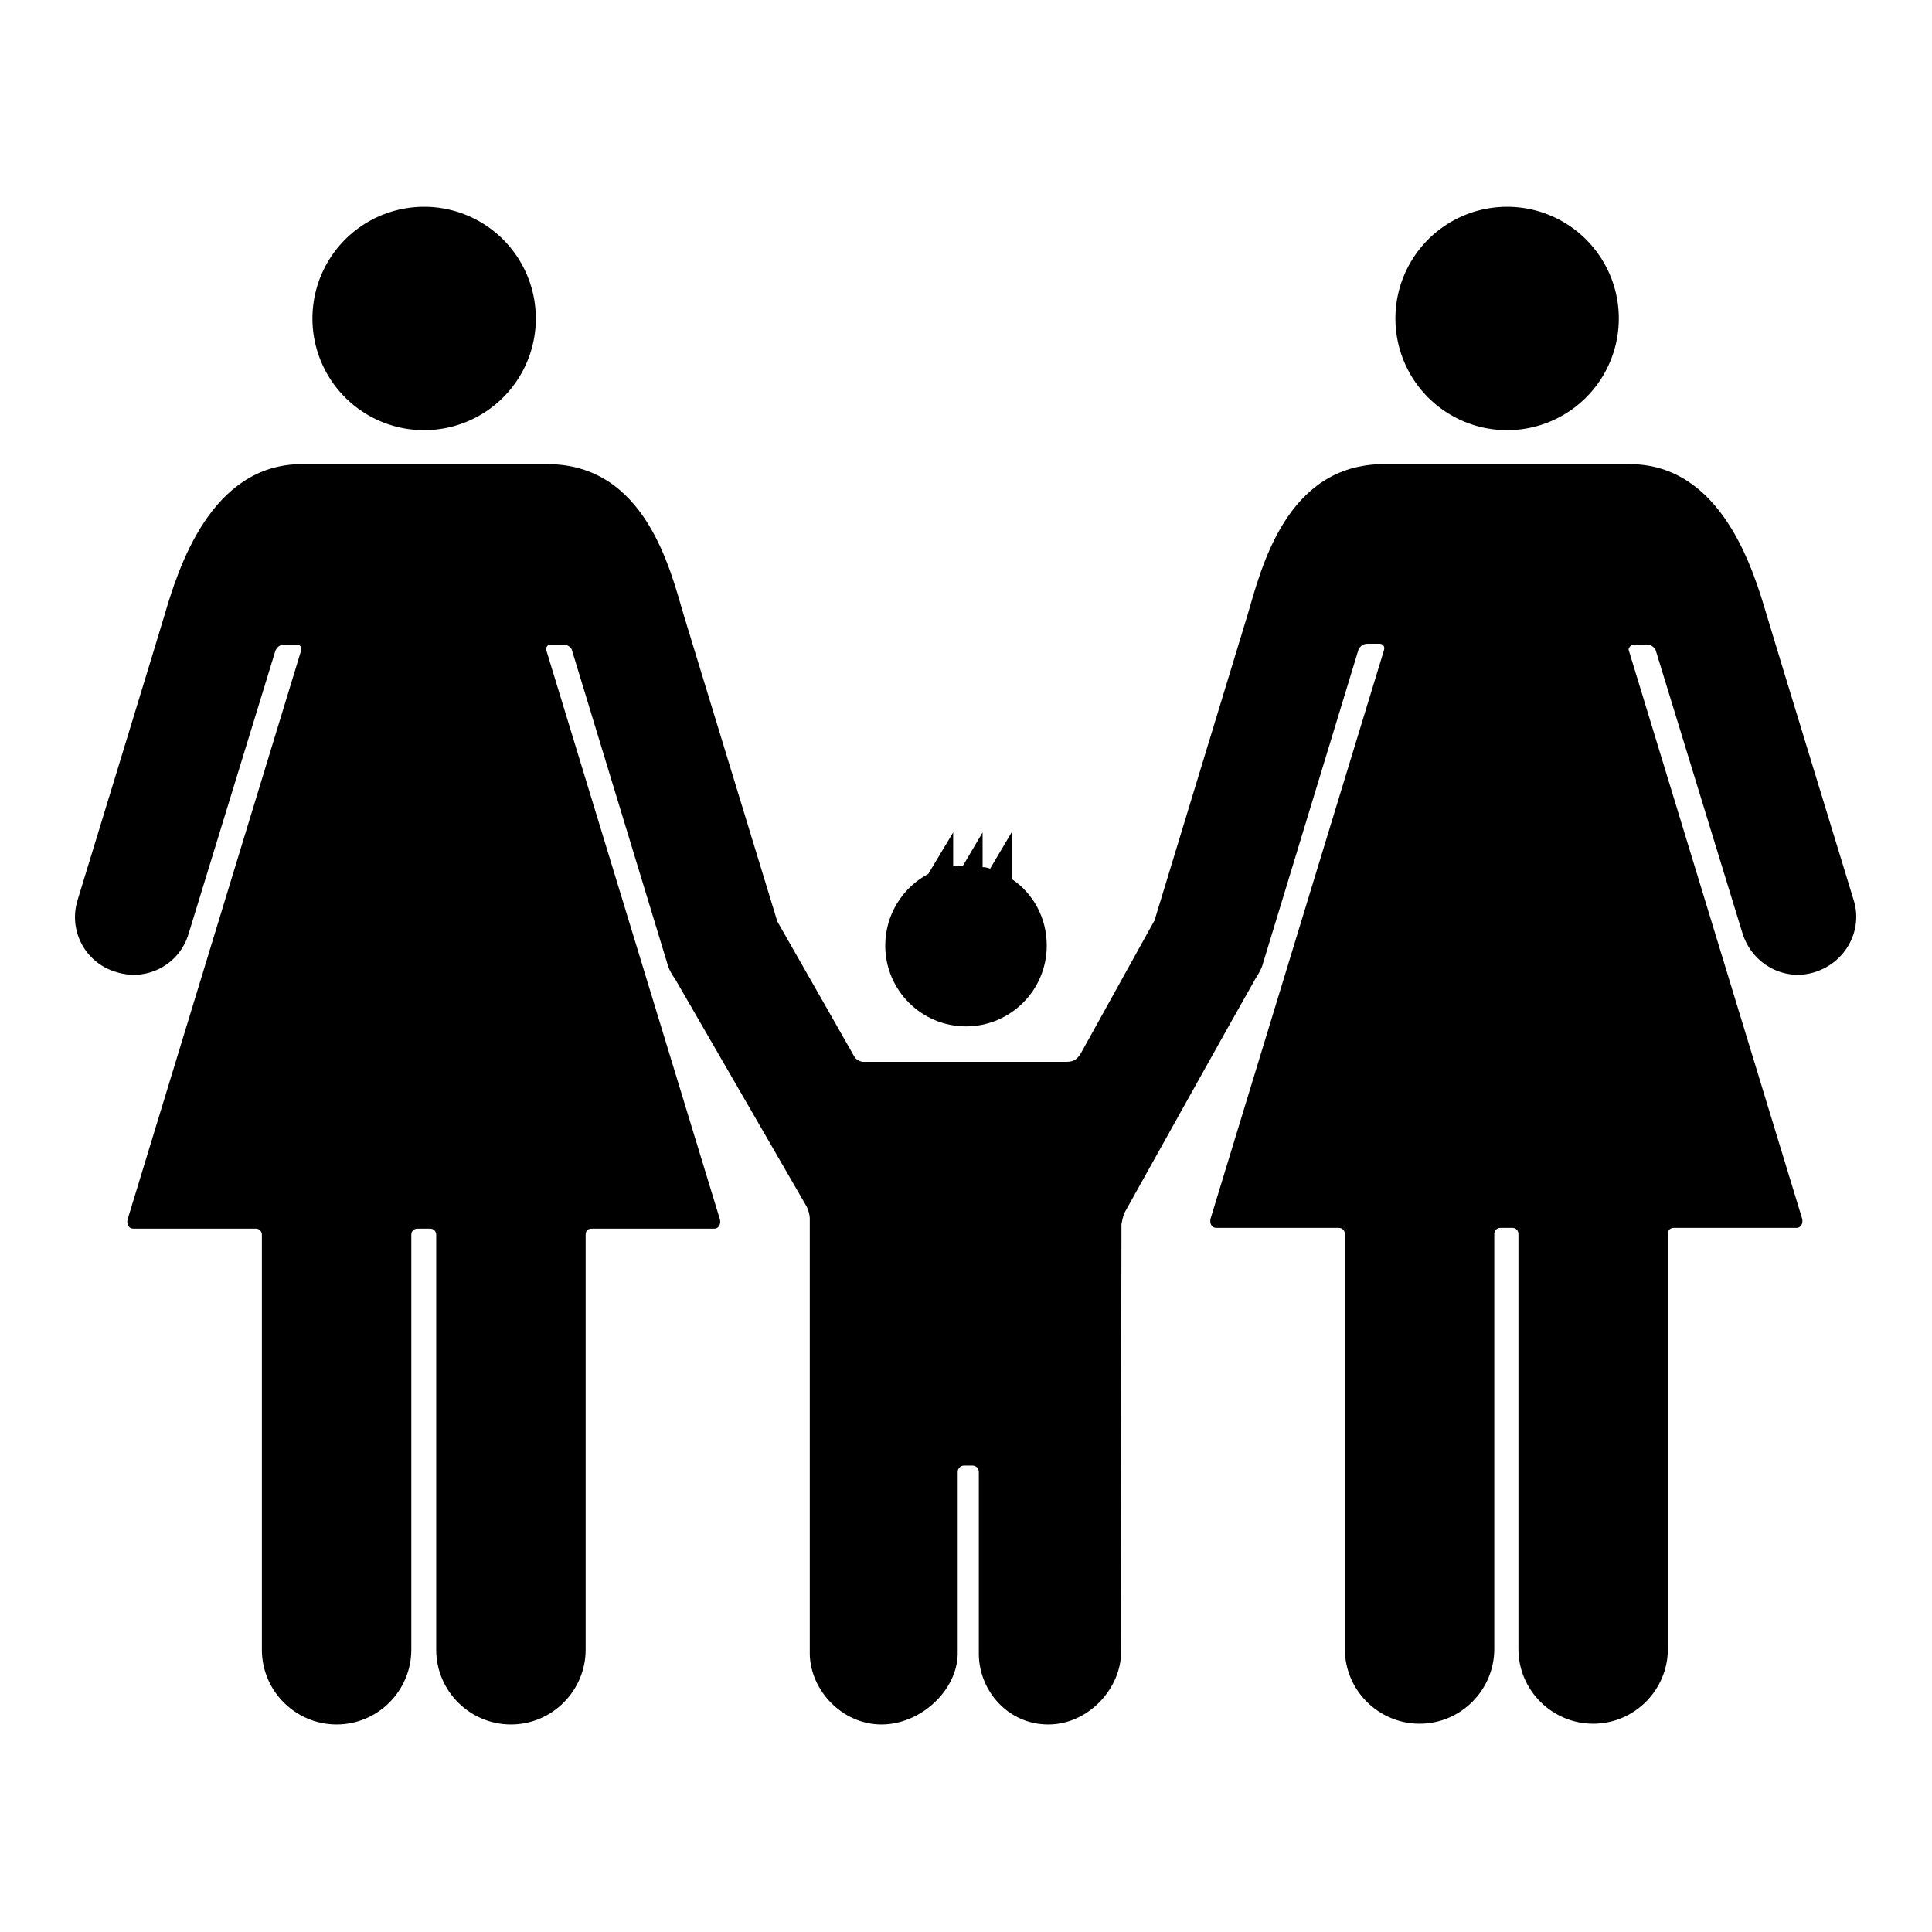 <?xml version="1.0" encoding="utf-8"?>
<!-- Svg Vector Icons : http://www.onlinewebfonts.com/icon -->
<!DOCTYPE svg PUBLIC "-//W3C//DTD SVG 1.1//EN" "http://www.w3.org/Graphics/SVG/1.1/DTD/svg11.dtd">
<svg version="1.1" xmlns="http://www.w3.org/2000/svg" xmlns:xlink="http://www.w3.org/1999/xlink" x="0px" y="0px" viewBox="0 0 256 256" enable-background="new 0 0 256 256" xml:space="preserve">
<g><g><g><g><path fill="#000000" d="M41.4 42.2a14.8 14.8 0 1 0 29.6 0a14.8 14.8 0 1 0 -29.6 0z"/><path fill="#000000" d="M216.6,85.4L216.6,85.4c0,0,1.5,0,1.6,0c0.8,0,1.2,0.7,1.2,0.8l11.5,37.5c1.3,4.1,5.6,6.4,9.6,5.1c4.1-1.3,6.4-5.6,5.1-9.6c0,0-11.5-37.6-11.5-37.7c-1.8-6.1-6-20-18.2-20h-32.5c-13,0-16.3,13.9-18.1,20c0,0-10.3,33.8-12.3,40.4c0,0,0,0.1-0.1,0.2l-9.7,17.5c-0.5,0.8-1,1.1-1.9,1.1h-26.9c-0.4,0-1-0.3-1.2-0.7c0,0-8.7-15.3-10.2-17.9c-1.9-6.2-12.4-40.6-12.4-40.6c-1.8-6.1-5.1-20-18.1-20H40c-12.1,0-16.4,13.9-18.2,20c0,0.1-11.5,37.7-11.5,37.7c-1.3,4.1,1,8.4,5.1,9.6c4.1,1.3,8.4-1,9.6-5.1l11.5-37.5c0.1-0.2,0.4-0.8,1.2-0.8c0.1,0,1.6,0,1.6,0l0,0c0.5,0,0.7,0.4,0.6,0.8l-23,75.4c-0.1,0.4,0,1.2,0.8,1.2h16.2c0.5,0,0.8,0.4,0.8,0.8c0,0,0,54.9,0,55c0,5.5,4.5,9.9,9.9,9.9c5.5,0,9.9-4.5,9.9-9.9v-55c0-0.5,0.4-0.8,0.8-0.8h0H57h0c0.5,0,0.8,0.4,0.8,0.8v55c0,5.5,4.5,9.9,9.9,9.9c5.5,0,9.9-4.5,9.9-9.9c0,0,0-55,0-55c0-0.5,0.3-0.8,0.8-0.8h16.2c0.8,0,0.9-0.8,0.8-1.2l-23-75.4c-0.1-0.4,0.1-0.8,0.6-0.8l0,0c0,0,1.5,0,1.6,0c0.8,0,1.2,0.6,1.2,0.8l12.6,41.4c0.2,0.8,0.6,1.5,1.1,2.2l17.4,30.1c0.2,0.4,0.4,1.1,0.4,1.5v57.8c0.1,4.8,4.3,9.3,9.5,9.3s10-4.5,10.1-9.3V195c0-0.4,0.4-0.8,0.8-0.8h1.2c0.4,0,0.8,0.4,0.8,0.8v24.3c0.1,4.8,3.9,9.2,9.2,9.2c5,0,9.1-4.2,9.6-8.7c0-0.4,0.1-57.6,0.1-57.6s0.2-1.1,0.4-1.5c0,0,15.1-27.1,17.4-31.1c0.4-0.6,0.8-1.3,1-2.1l12.6-41.4c0.1-0.2,0.4-0.8,1.2-0.8c0.1,0,1.6,0,1.6,0l0,0c0.5,0,0.7,0.4,0.6,0.8l-23,75.4c-0.1,0.4,0,1.2,0.8,1.2h16.2c0.5,0,0.8,0.4,0.8,0.8c0,0,0,54.9,0,55c0,5.5,4.5,9.9,9.9,9.9c5.5,0,9.9-4.5,9.9-9.9v-55c0-0.5,0.4-0.8,0.8-0.8l0,0h1.6h0c0.5,0,0.8,0.4,0.8,0.8v55c0,5.5,4.5,9.9,9.9,9.9c5.5,0,9.9-4.5,9.9-9.9c0,0,0-55,0-55c0-0.5,0.3-0.8,0.8-0.8H238c0.8,0,0.9-0.8,0.8-1.2l-23-75.4C215.8,85.8,216.1,85.4,216.6,85.4z"/><path fill="#000000" d="M184.9 42.2a14.8 14.8 0 1 0 29.6 0a14.8 14.8 0 1 0 -29.6 0z"/><path fill="#000000" d="M123,115.8c-3.4,1.8-5.7,5.4-5.7,9.5c0,5.9,4.8,10.7,10.7,10.7c5.9,0,10.7-4.8,10.7-10.7c0-3.7-1.8-6.9-4.6-8.8v-6.3l-2.9,4.9c-0.3-0.1-0.6-0.2-1-0.2v-4.6l-2.6,4.4c-0.4,0-0.8,0-1.3,0.1v-4.5L123,115.8z"/></g></g><g></g><g></g><g></g><g></g><g></g><g></g><g></g><g></g><g></g><g></g><g></g><g></g><g></g><g></g><g></g></g></g>
</svg>